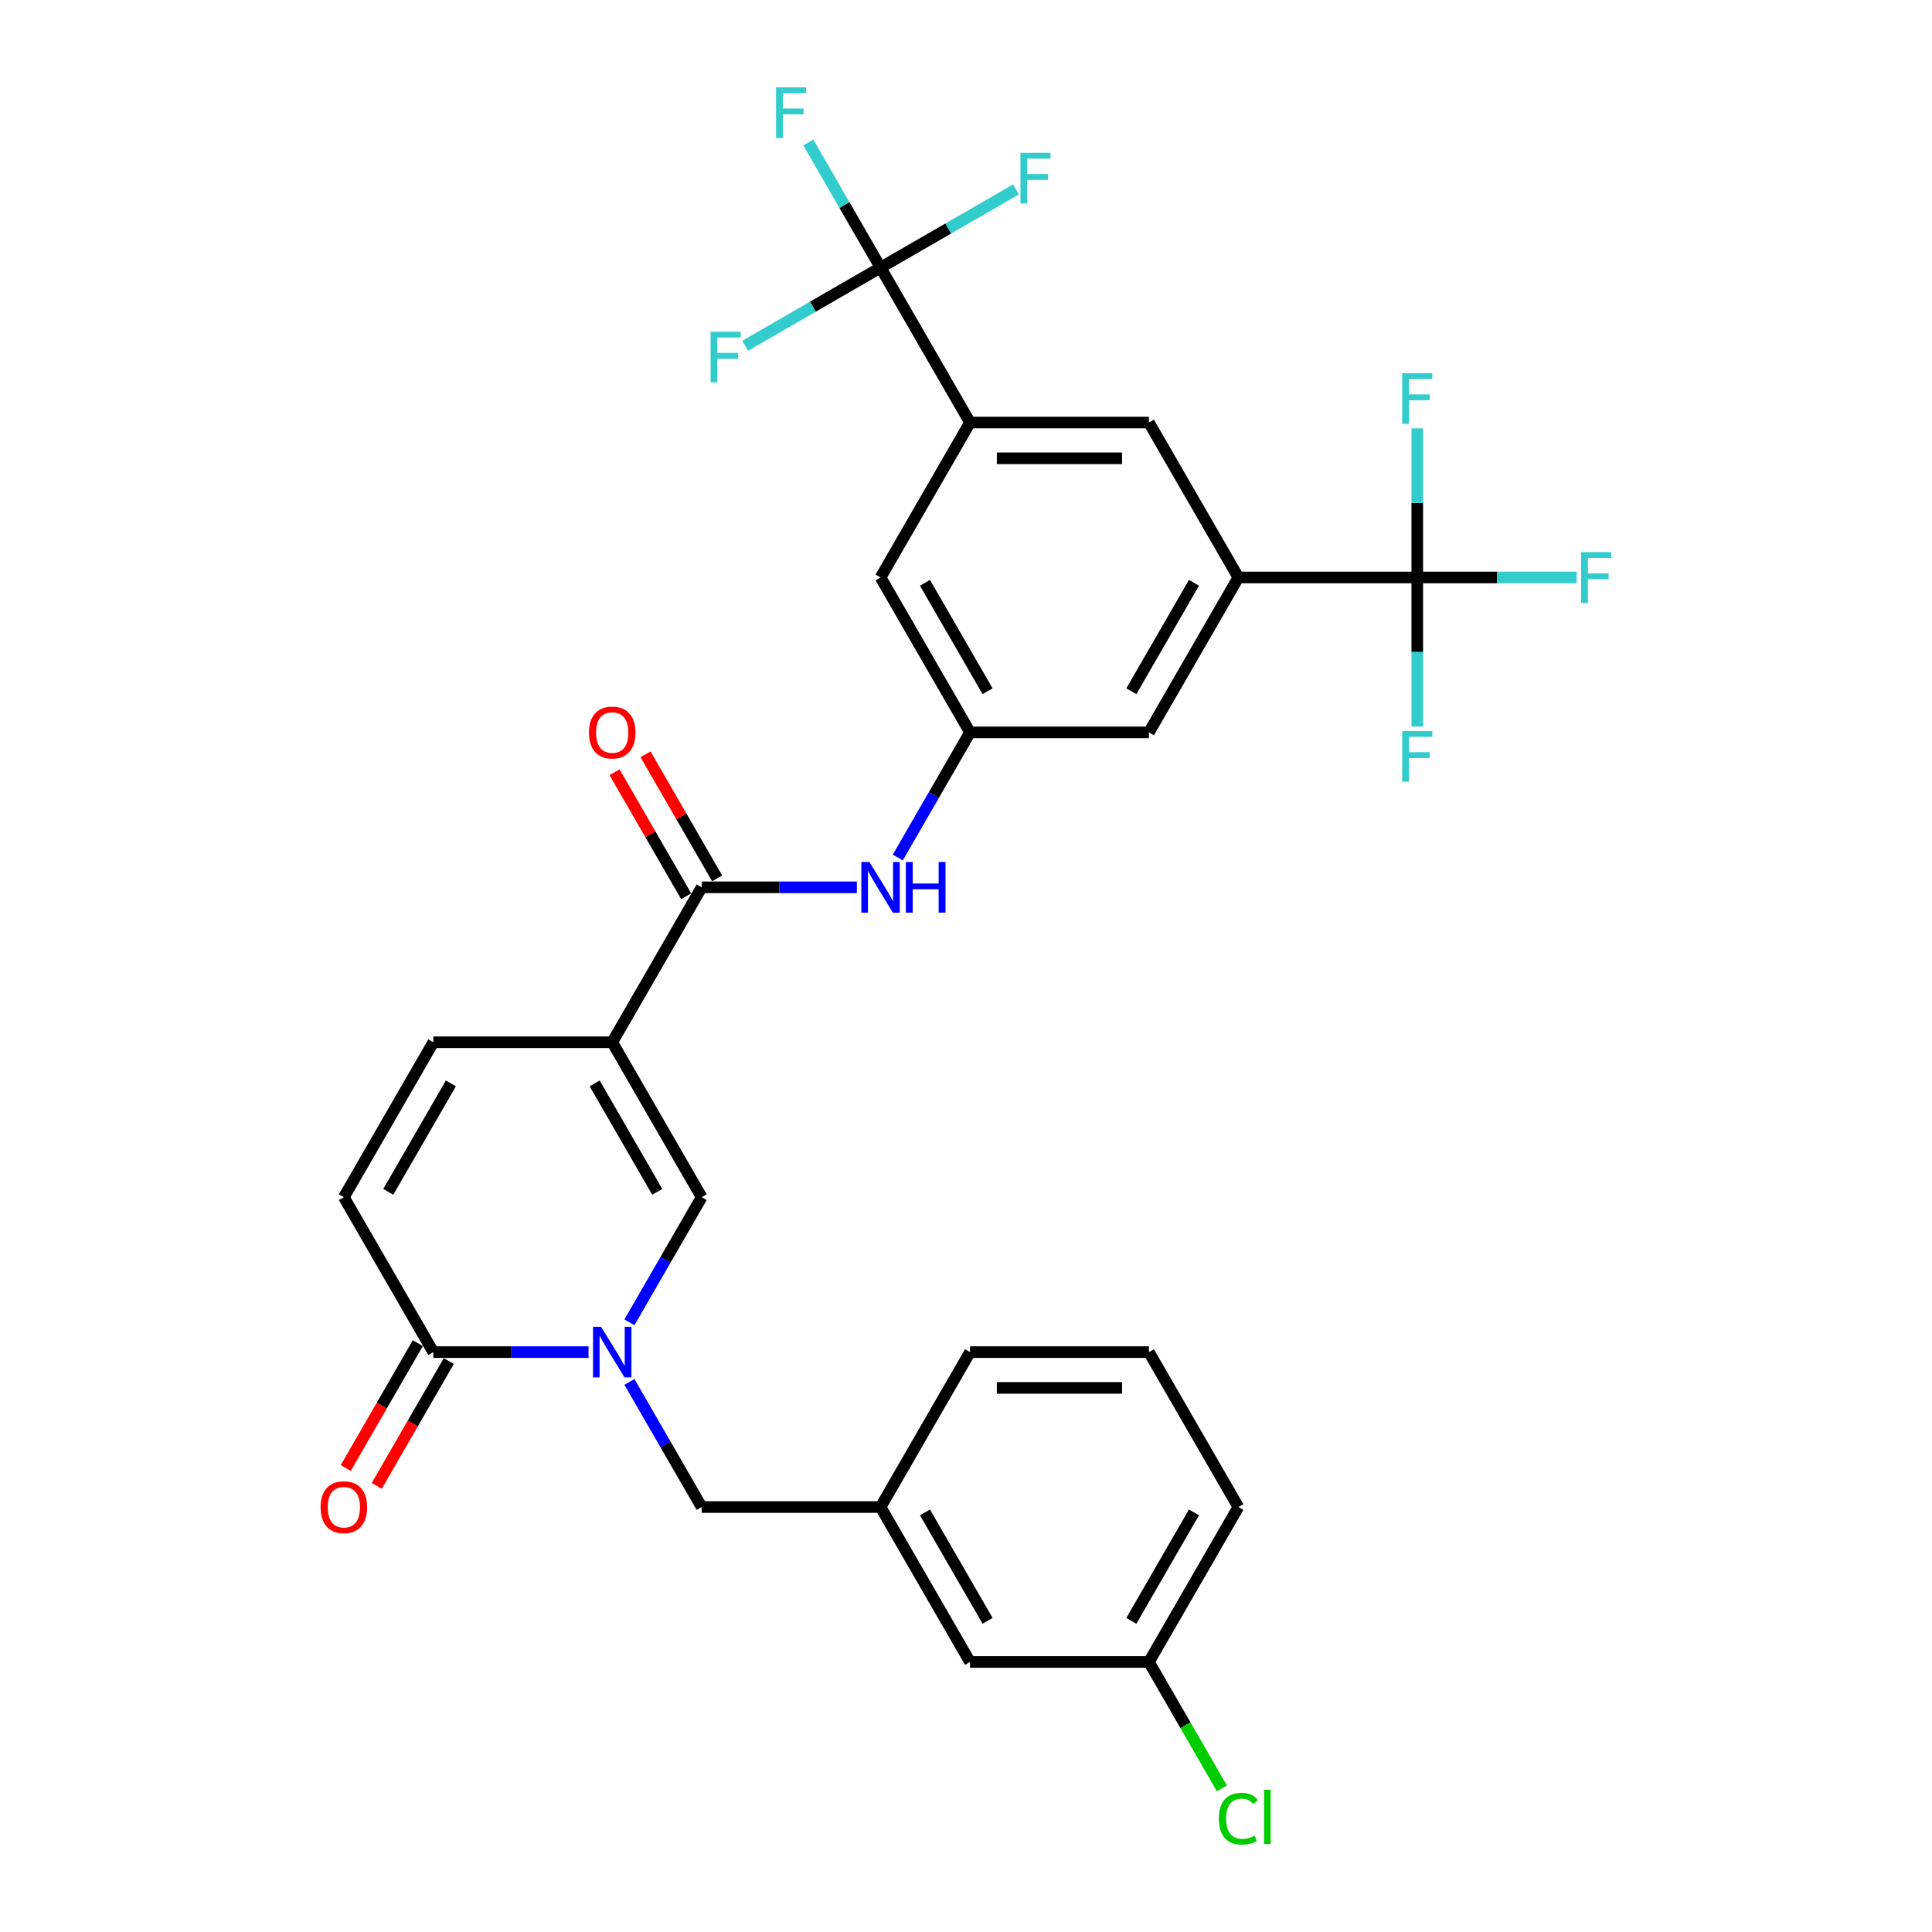 <?xml version='1.0' encoding='iso-8859-1'?>
<svg version='1.1' baseProfile='full'
              xmlns='http://www.w3.org/2000/svg'
                      xmlns:rdkit='http://www.rdkit.org/xml'
                      xmlns:xlink='http://www.w3.org/1999/xlink'
                  xml:space='preserve'
width='1000px' height='1000px' viewBox='0 0 1000 1000'>
<!-- END OF HEADER -->
<rect style='opacity:1.0;fill:#FFFFFF;stroke:none' width='1000' height='1000' x='0' y='0'> </rect>
<path class='bond-1' d='M 316.884,539.469 L 363.183,619.662' style='fill:none;fill-rule:evenodd;stroke:#000000;stroke-width:6px;stroke-linecap:butt;stroke-linejoin:miter;stroke-opacity:1' />
<path class='bond-1' d='M 307.791,560.758 L 340.2,616.893' style='fill:none;fill-rule:evenodd;stroke:#000000;stroke-width:6px;stroke-linecap:butt;stroke-linejoin:miter;stroke-opacity:1' />
<path class='bond-2' d='M 316.884,539.469 L 363.183,459.277' style='fill:none;fill-rule:evenodd;stroke:#000000;stroke-width:6px;stroke-linecap:butt;stroke-linejoin:miter;stroke-opacity:1' />
<path class='bond-8' d='M 316.884,539.469 L 224.286,539.469' style='fill:none;fill-rule:evenodd;stroke:#000000;stroke-width:6px;stroke-linecap:butt;stroke-linejoin:miter;stroke-opacity:1' />
<path class='bond-0' d='M 325.791,684.427 L 344.487,652.044' style='fill:none;fill-rule:evenodd;stroke:#0000FF;stroke-width:6px;stroke-linecap:butt;stroke-linejoin:miter;stroke-opacity:1' />
<path class='bond-0' d='M 344.487,652.044 L 363.183,619.662' style='fill:none;fill-rule:evenodd;stroke:#000000;stroke-width:6px;stroke-linecap:butt;stroke-linejoin:miter;stroke-opacity:1' />
<path class='bond-13' d='M 325.791,715.281 L 344.487,747.663' style='fill:none;fill-rule:evenodd;stroke:#0000FF;stroke-width:6px;stroke-linecap:butt;stroke-linejoin:miter;stroke-opacity:1' />
<path class='bond-13' d='M 344.487,747.663 L 363.183,780.046' style='fill:none;fill-rule:evenodd;stroke:#000000;stroke-width:6px;stroke-linecap:butt;stroke-linejoin:miter;stroke-opacity:1' />
<path class='bond-31' d='M 304.624,699.854 L 264.455,699.854' style='fill:none;fill-rule:evenodd;stroke:#0000FF;stroke-width:6px;stroke-linecap:butt;stroke-linejoin:miter;stroke-opacity:1' />
<path class='bond-31' d='M 264.455,699.854 L 224.286,699.854' style='fill:none;fill-rule:evenodd;stroke:#000000;stroke-width:6px;stroke-linecap:butt;stroke-linejoin:miter;stroke-opacity:1' />
<path class='bond-10' d='M 363.183,459.277 L 403.352,459.277' style='fill:none;fill-rule:evenodd;stroke:#000000;stroke-width:6px;stroke-linecap:butt;stroke-linejoin:miter;stroke-opacity:1' />
<path class='bond-10' d='M 403.352,459.277 L 443.521,459.277' style='fill:none;fill-rule:evenodd;stroke:#0000FF;stroke-width:6px;stroke-linecap:butt;stroke-linejoin:miter;stroke-opacity:1' />
<path class='bond-16' d='M 371.202,454.647 L 352.667,422.542' style='fill:none;fill-rule:evenodd;stroke:#000000;stroke-width:6px;stroke-linecap:butt;stroke-linejoin:miter;stroke-opacity:1' />
<path class='bond-16' d='M 352.667,422.542 L 334.131,390.437' style='fill:none;fill-rule:evenodd;stroke:#FF0000;stroke-width:6px;stroke-linecap:butt;stroke-linejoin:miter;stroke-opacity:1' />
<path class='bond-16' d='M 355.164,463.907 L 336.628,431.802' style='fill:none;fill-rule:evenodd;stroke:#000000;stroke-width:6px;stroke-linecap:butt;stroke-linejoin:miter;stroke-opacity:1' />
<path class='bond-16' d='M 336.628,431.802 L 318.092,399.697' style='fill:none;fill-rule:evenodd;stroke:#FF0000;stroke-width:6px;stroke-linecap:butt;stroke-linejoin:miter;stroke-opacity:1' />
<path class='bond-3' d='M 455.781,138.508 L 502.08,218.701' style='fill:none;fill-rule:evenodd;stroke:#000000;stroke-width:6px;stroke-linecap:butt;stroke-linejoin:miter;stroke-opacity:1' />
<path class='bond-19' d='M 455.781,138.508 L 437.085,106.126' style='fill:none;fill-rule:evenodd;stroke:#000000;stroke-width:6px;stroke-linecap:butt;stroke-linejoin:miter;stroke-opacity:1' />
<path class='bond-19' d='M 437.085,106.126 L 418.389,73.743' style='fill:none;fill-rule:evenodd;stroke:#33CCCC;stroke-width:6px;stroke-linecap:butt;stroke-linejoin:miter;stroke-opacity:1' />
<path class='bond-20' d='M 455.781,138.508 L 490.821,118.278' style='fill:none;fill-rule:evenodd;stroke:#000000;stroke-width:6px;stroke-linecap:butt;stroke-linejoin:miter;stroke-opacity:1' />
<path class='bond-20' d='M 490.821,118.278 L 525.862,98.047' style='fill:none;fill-rule:evenodd;stroke:#33CCCC;stroke-width:6px;stroke-linecap:butt;stroke-linejoin:miter;stroke-opacity:1' />
<path class='bond-24' d='M 455.781,138.508 L 420.741,158.739' style='fill:none;fill-rule:evenodd;stroke:#000000;stroke-width:6px;stroke-linecap:butt;stroke-linejoin:miter;stroke-opacity:1' />
<path class='bond-24' d='M 420.741,158.739 L 385.701,178.969' style='fill:none;fill-rule:evenodd;stroke:#33CCCC;stroke-width:6px;stroke-linecap:butt;stroke-linejoin:miter;stroke-opacity:1' />
<path class='bond-4' d='M 733.575,298.893 L 640.977,298.893' style='fill:none;fill-rule:evenodd;stroke:#000000;stroke-width:6px;stroke-linecap:butt;stroke-linejoin:miter;stroke-opacity:1' />
<path class='bond-21' d='M 733.575,298.893 L 774.818,298.893' style='fill:none;fill-rule:evenodd;stroke:#000000;stroke-width:6px;stroke-linecap:butt;stroke-linejoin:miter;stroke-opacity:1' />
<path class='bond-21' d='M 774.818,298.893 L 816.061,298.893' style='fill:none;fill-rule:evenodd;stroke:#33CCCC;stroke-width:6px;stroke-linecap:butt;stroke-linejoin:miter;stroke-opacity:1' />
<path class='bond-22' d='M 733.575,298.893 L 733.575,337.478' style='fill:none;fill-rule:evenodd;stroke:#000000;stroke-width:6px;stroke-linecap:butt;stroke-linejoin:miter;stroke-opacity:1' />
<path class='bond-22' d='M 733.575,337.478 L 733.575,376.064' style='fill:none;fill-rule:evenodd;stroke:#33CCCC;stroke-width:6px;stroke-linecap:butt;stroke-linejoin:miter;stroke-opacity:1' />
<path class='bond-23' d='M 733.575,298.893 L 733.575,260.307' style='fill:none;fill-rule:evenodd;stroke:#000000;stroke-width:6px;stroke-linecap:butt;stroke-linejoin:miter;stroke-opacity:1' />
<path class='bond-23' d='M 733.575,260.307 L 733.575,221.722' style='fill:none;fill-rule:evenodd;stroke:#33CCCC;stroke-width:6px;stroke-linecap:butt;stroke-linejoin:miter;stroke-opacity:1' />
<path class='bond-5' d='M 224.286,699.854 L 177.987,619.662' style='fill:none;fill-rule:evenodd;stroke:#000000;stroke-width:6px;stroke-linecap:butt;stroke-linejoin:miter;stroke-opacity:1' />
<path class='bond-17' d='M 216.267,695.224 L 197.614,727.532' style='fill:none;fill-rule:evenodd;stroke:#000000;stroke-width:6px;stroke-linecap:butt;stroke-linejoin:miter;stroke-opacity:1' />
<path class='bond-17' d='M 197.614,727.532 L 178.96,759.841' style='fill:none;fill-rule:evenodd;stroke:#FF0000;stroke-width:6px;stroke-linecap:butt;stroke-linejoin:miter;stroke-opacity:1' />
<path class='bond-17' d='M 232.305,704.484 L 213.652,736.792' style='fill:none;fill-rule:evenodd;stroke:#000000;stroke-width:6px;stroke-linecap:butt;stroke-linejoin:miter;stroke-opacity:1' />
<path class='bond-17' d='M 213.652,736.792 L 194.999,769.101' style='fill:none;fill-rule:evenodd;stroke:#FF0000;stroke-width:6px;stroke-linecap:butt;stroke-linejoin:miter;stroke-opacity:1' />
<path class='bond-6' d='M 640.977,298.893 L 594.678,379.085' style='fill:none;fill-rule:evenodd;stroke:#000000;stroke-width:6px;stroke-linecap:butt;stroke-linejoin:miter;stroke-opacity:1' />
<path class='bond-6' d='M 617.994,301.662 L 585.584,357.796' style='fill:none;fill-rule:evenodd;stroke:#000000;stroke-width:6px;stroke-linecap:butt;stroke-linejoin:miter;stroke-opacity:1' />
<path class='bond-12' d='M 640.977,298.893 L 594.678,218.701' style='fill:none;fill-rule:evenodd;stroke:#000000;stroke-width:6px;stroke-linecap:butt;stroke-linejoin:miter;stroke-opacity:1' />
<path class='bond-7' d='M 502.08,218.701 L 455.781,298.893' style='fill:none;fill-rule:evenodd;stroke:#000000;stroke-width:6px;stroke-linecap:butt;stroke-linejoin:miter;stroke-opacity:1' />
<path class='bond-32' d='M 502.08,218.701 L 594.678,218.701' style='fill:none;fill-rule:evenodd;stroke:#000000;stroke-width:6px;stroke-linecap:butt;stroke-linejoin:miter;stroke-opacity:1' />
<path class='bond-32' d='M 515.97,237.22 L 580.788,237.22' style='fill:none;fill-rule:evenodd;stroke:#000000;stroke-width:6px;stroke-linecap:butt;stroke-linejoin:miter;stroke-opacity:1' />
<path class='bond-9' d='M 224.286,539.469 L 177.987,619.662' style='fill:none;fill-rule:evenodd;stroke:#000000;stroke-width:6px;stroke-linecap:butt;stroke-linejoin:miter;stroke-opacity:1' />
<path class='bond-9' d='M 233.38,560.758 L 200.97,616.893' style='fill:none;fill-rule:evenodd;stroke:#000000;stroke-width:6px;stroke-linecap:butt;stroke-linejoin:miter;stroke-opacity:1' />
<path class='bond-11' d='M 464.688,443.85 L 483.384,411.468' style='fill:none;fill-rule:evenodd;stroke:#0000FF;stroke-width:6px;stroke-linecap:butt;stroke-linejoin:miter;stroke-opacity:1' />
<path class='bond-11' d='M 483.384,411.468 L 502.08,379.085' style='fill:none;fill-rule:evenodd;stroke:#000000;stroke-width:6px;stroke-linecap:butt;stroke-linejoin:miter;stroke-opacity:1' />
<path class='bond-14' d='M 502.08,379.085 L 455.781,298.893' style='fill:none;fill-rule:evenodd;stroke:#000000;stroke-width:6px;stroke-linecap:butt;stroke-linejoin:miter;stroke-opacity:1' />
<path class='bond-14' d='M 511.174,357.796 L 478.764,301.662' style='fill:none;fill-rule:evenodd;stroke:#000000;stroke-width:6px;stroke-linecap:butt;stroke-linejoin:miter;stroke-opacity:1' />
<path class='bond-15' d='M 502.08,379.085 L 594.678,379.085' style='fill:none;fill-rule:evenodd;stroke:#000000;stroke-width:6px;stroke-linecap:butt;stroke-linejoin:miter;stroke-opacity:1' />
<path class='bond-18' d='M 363.183,780.046 L 455.781,780.046' style='fill:none;fill-rule:evenodd;stroke:#000000;stroke-width:6px;stroke-linecap:butt;stroke-linejoin:miter;stroke-opacity:1' />
<path class='bond-25' d='M 455.781,780.046 L 502.08,860.238' style='fill:none;fill-rule:evenodd;stroke:#000000;stroke-width:6px;stroke-linecap:butt;stroke-linejoin:miter;stroke-opacity:1' />
<path class='bond-25' d='M 478.764,782.815 L 511.174,838.949' style='fill:none;fill-rule:evenodd;stroke:#000000;stroke-width:6px;stroke-linecap:butt;stroke-linejoin:miter;stroke-opacity:1' />
<path class='bond-29' d='M 455.781,780.046 L 502.08,699.854' style='fill:none;fill-rule:evenodd;stroke:#000000;stroke-width:6px;stroke-linecap:butt;stroke-linejoin:miter;stroke-opacity:1' />
<path class='bond-26' d='M 502.08,860.238 L 594.678,860.238' style='fill:none;fill-rule:evenodd;stroke:#000000;stroke-width:6px;stroke-linecap:butt;stroke-linejoin:miter;stroke-opacity:1' />
<path class='bond-27' d='M 594.678,860.238 L 613.561,892.945' style='fill:none;fill-rule:evenodd;stroke:#000000;stroke-width:6px;stroke-linecap:butt;stroke-linejoin:miter;stroke-opacity:1' />
<path class='bond-27' d='M 613.561,892.945 L 632.445,925.652' style='fill:none;fill-rule:evenodd;stroke:#00CC00;stroke-width:6px;stroke-linecap:butt;stroke-linejoin:miter;stroke-opacity:1' />
<path class='bond-33' d='M 594.678,860.238 L 640.977,780.046' style='fill:none;fill-rule:evenodd;stroke:#000000;stroke-width:6px;stroke-linecap:butt;stroke-linejoin:miter;stroke-opacity:1' />
<path class='bond-33' d='M 585.584,838.949 L 617.994,782.815' style='fill:none;fill-rule:evenodd;stroke:#000000;stroke-width:6px;stroke-linecap:butt;stroke-linejoin:miter;stroke-opacity:1' />
<path class='bond-28' d='M 594.678,699.854 L 502.08,699.854' style='fill:none;fill-rule:evenodd;stroke:#000000;stroke-width:6px;stroke-linecap:butt;stroke-linejoin:miter;stroke-opacity:1' />
<path class='bond-28' d='M 580.788,718.373 L 515.97,718.373' style='fill:none;fill-rule:evenodd;stroke:#000000;stroke-width:6px;stroke-linecap:butt;stroke-linejoin:miter;stroke-opacity:1' />
<path class='bond-30' d='M 594.678,699.854 L 640.977,780.046' style='fill:none;fill-rule:evenodd;stroke:#000000;stroke-width:6px;stroke-linecap:butt;stroke-linejoin:miter;stroke-opacity:1' />
<path  class='atom-1' d='M 311.087 686.742
L 319.681 700.632
Q 320.532 702.002, 321.903 704.484
Q 323.273 706.965, 323.347 707.113
L 323.347 686.742
L 326.829 686.742
L 326.829 712.966
L 323.236 712.966
L 314.014 697.78
Q 312.939 696.002, 311.791 693.964
Q 310.68 691.927, 310.347 691.298
L 310.347 712.966
L 306.939 712.966
L 306.939 686.742
L 311.087 686.742
' fill='#0000FF'/>
<path  class='atom-11' d='M 449.984 446.165
L 458.578 460.055
Q 459.429 461.425, 460.8 463.907
Q 462.17 466.389, 462.244 466.537
L 462.244 446.165
L 465.726 446.165
L 465.726 472.389
L 462.133 472.389
L 452.911 457.203
Q 451.836 455.425, 450.688 453.388
Q 449.577 451.351, 449.244 450.721
L 449.244 472.389
L 445.836 472.389
L 445.836 446.165
L 449.984 446.165
' fill='#0000FF'/>
<path  class='atom-11' d='M 468.874 446.165
L 472.43 446.165
L 472.43 457.314
L 485.838 457.314
L 485.838 446.165
L 489.394 446.165
L 489.394 472.389
L 485.838 472.389
L 485.838 460.277
L 472.43 460.277
L 472.43 472.389
L 468.874 472.389
L 468.874 446.165
' fill='#0000FF'/>
<path  class='atom-17' d='M 304.846 379.159
Q 304.846 372.862, 307.958 369.344
Q 311.069 365.825, 316.884 365.825
Q 322.699 365.825, 325.811 369.344
Q 328.922 372.862, 328.922 379.159
Q 328.922 385.53, 325.774 389.16
Q 322.625 392.752, 316.884 392.752
Q 311.106 392.752, 307.958 389.16
Q 304.846 385.567, 304.846 379.159
M 316.884 389.789
Q 320.884 389.789, 323.033 387.122
Q 325.218 384.419, 325.218 379.159
Q 325.218 374.011, 323.033 371.418
Q 320.884 368.788, 316.884 368.788
Q 312.884 368.788, 310.699 371.381
Q 308.55 373.974, 308.55 379.159
Q 308.55 384.456, 310.699 387.122
Q 312.884 389.789, 316.884 389.789
' fill='#FF0000'/>
<path  class='atom-18' d='M 165.949 780.12
Q 165.949 773.823, 169.061 770.305
Q 172.172 766.786, 177.987 766.786
Q 183.802 766.786, 186.914 770.305
Q 190.025 773.823, 190.025 780.12
Q 190.025 786.491, 186.877 790.121
Q 183.728 793.713, 177.987 793.713
Q 172.209 793.713, 169.061 790.121
Q 165.949 786.528, 165.949 780.12
M 177.987 790.75
Q 181.987 790.75, 184.136 788.083
Q 186.321 785.38, 186.321 780.12
Q 186.321 774.972, 184.136 772.379
Q 181.987 769.749, 177.987 769.749
Q 173.987 769.749, 171.802 772.342
Q 169.653 774.934, 169.653 780.12
Q 169.653 785.417, 171.802 788.083
Q 173.987 790.75, 177.987 790.75
' fill='#FF0000'/>
<path  class='atom-20' d='M 401.685 45.204
L 417.279 45.204
L 417.279 48.205
L 405.204 48.205
L 405.204 56.168
L 415.945 56.168
L 415.945 59.205
L 405.204 59.205
L 405.204 71.428
L 401.685 71.428
L 401.685 45.204
' fill='#33CCCC'/>
<path  class='atom-21' d='M 528.176 79.098
L 543.77 79.098
L 543.77 82.098
L 531.695 82.098
L 531.695 90.061
L 542.437 90.061
L 542.437 93.098
L 531.695 93.098
L 531.695 105.321
L 528.176 105.321
L 528.176 79.098
' fill='#33CCCC'/>
<path  class='atom-22' d='M 818.376 285.781
L 833.97 285.781
L 833.97 288.781
L 821.895 288.781
L 821.895 296.745
L 832.636 296.745
L 832.636 299.782
L 821.895 299.782
L 821.895 312.005
L 818.376 312.005
L 818.376 285.781
' fill='#33CCCC'/>
<path  class='atom-23' d='M 725.778 378.379
L 741.372 378.379
L 741.372 381.379
L 729.297 381.379
L 729.297 389.342
L 740.038 389.342
L 740.038 392.38
L 729.297 392.38
L 729.297 404.603
L 725.778 404.603
L 725.778 378.379
' fill='#33CCCC'/>
<path  class='atom-24' d='M 725.778 193.183
L 741.372 193.183
L 741.372 196.183
L 729.297 196.183
L 729.297 204.147
L 740.038 204.147
L 740.038 207.184
L 729.297 207.184
L 729.297 219.407
L 725.778 219.407
L 725.778 193.183
' fill='#33CCCC'/>
<path  class='atom-25' d='M 367.792 171.696
L 383.386 171.696
L 383.386 174.696
L 371.311 174.696
L 371.311 182.659
L 382.052 182.659
L 382.052 185.696
L 371.311 185.696
L 371.311 197.919
L 367.792 197.919
L 367.792 171.696
' fill='#33CCCC'/>
<path  class='atom-28' d='M 630.865 941.338
Q 630.865 934.819, 633.902 931.411
Q 636.977 927.967, 642.792 927.967
Q 648.2 927.967, 651.089 931.782
L 648.644 933.782
Q 646.533 931.004, 642.792 931.004
Q 638.829 931.004, 636.717 933.671
Q 634.643 936.3, 634.643 941.338
Q 634.643 946.523, 636.792 949.19
Q 638.977 951.857, 643.199 951.857
Q 646.088 951.857, 649.459 950.116
L 650.496 952.894
Q 649.126 953.783, 647.051 954.301
Q 644.977 954.82, 642.681 954.82
Q 636.977 954.82, 633.902 951.338
Q 630.865 947.857, 630.865 941.338
' fill='#00CC00'/>
<path  class='atom-28' d='M 654.274 926.374
L 657.682 926.374
L 657.682 954.487
L 654.274 954.487
L 654.274 926.374
' fill='#00CC00'/>
</svg>
